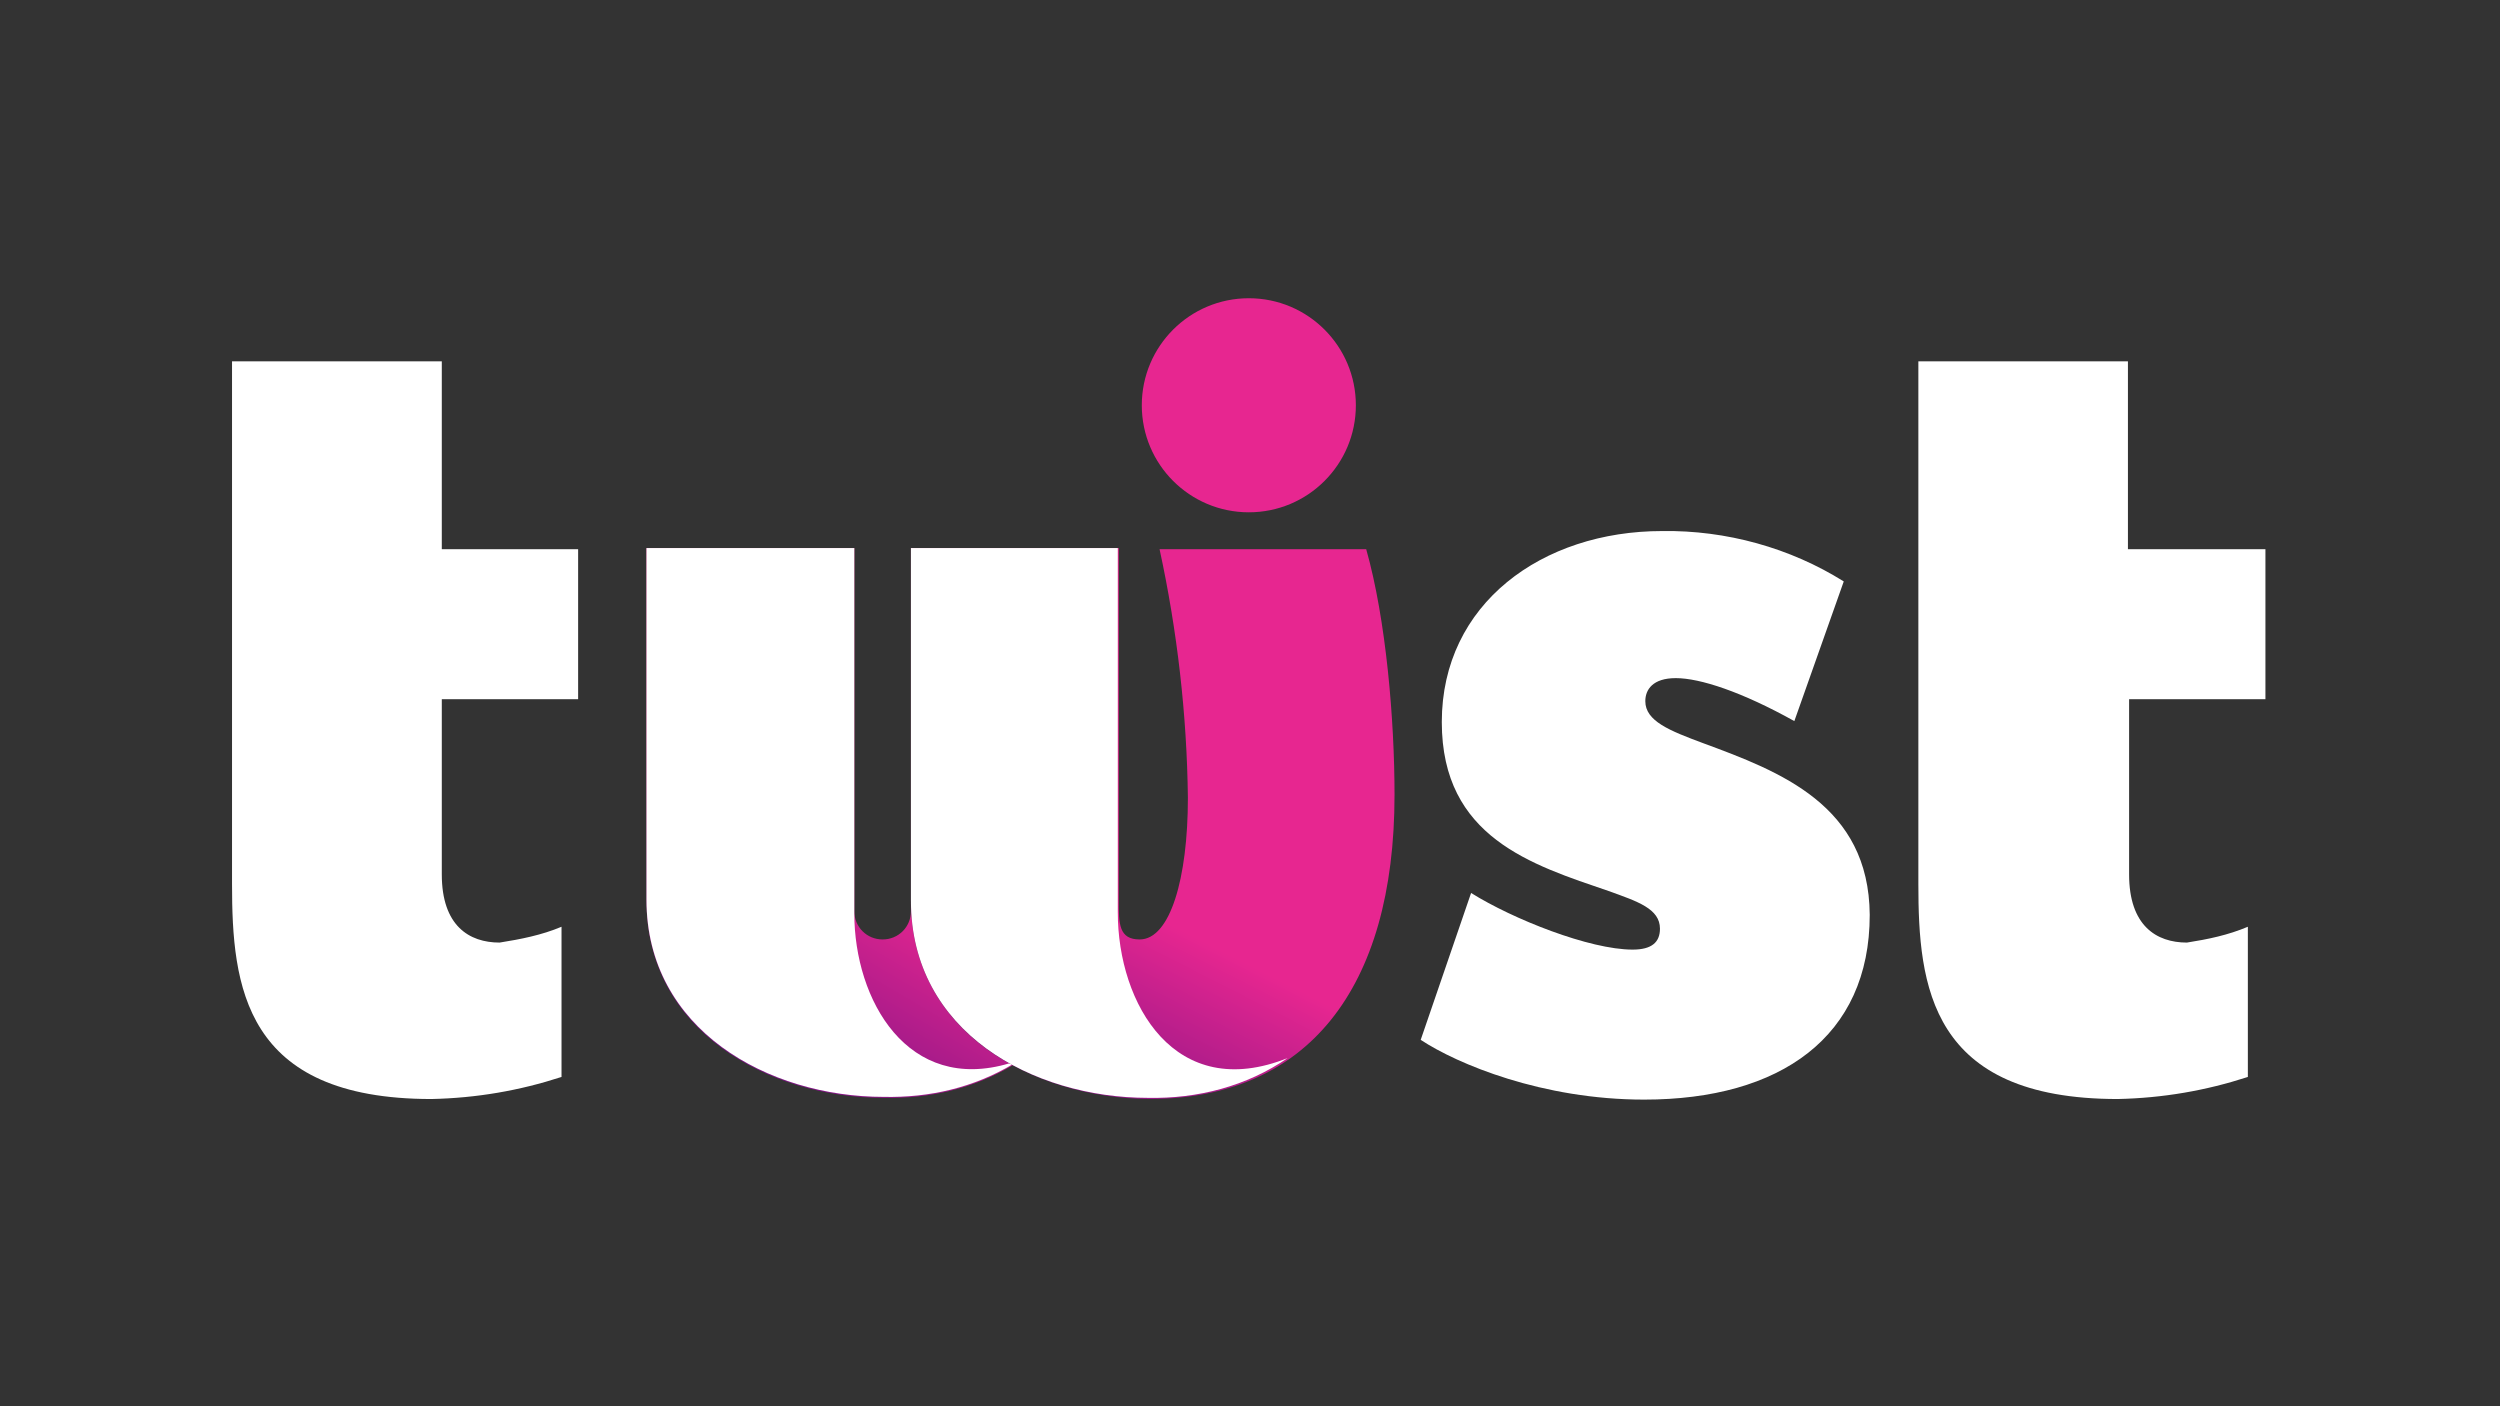 <?xml version="1.0" encoding="UTF-8"?> <!-- Generator: Adobe Illustrator 25.3.1, SVG Export Plug-In . SVG Version: 6.00 Build 0) --> <svg xmlns="http://www.w3.org/2000/svg" xmlns:xlink="http://www.w3.org/1999/xlink" version="1.1" id="Layer_1" x="0px" y="0px" viewBox="0 0 1280 720" style="enable-background:new 0 0 1280 720;" xml:space="preserve"><rect x="0" y="0" width="1280" height="720" fill="#333333" stroke="none"/> <style type="text/css"> .st0{fill:#FFFFFF;} .st1{fill:url(#svg_4_1_);} .st2{fill:url(#svg_6_1_);} .st3{fill:url(#svg_7_1_);} </style> <g> <path id="svg_1" class="st0" d="M287.5,474.5c-10.2,4.3-21,6.4-31.7,8.1c-15.6,0-29.6-8.6-29.6-34.9v-89.7h69.8v-76.8h-69.8v-96.2 H118.8v267.6c0,52.1,5.9,110.1,102.1,110.1c23.1-0.5,45.1-4.3,66.6-11.3C287.5,550.8,287.5,474.5,287.5,474.5z"></path> <path id="svg_2" class="st0" d="M1150.9,474.5c-10.2,4.3-20.4,6.4-31.2,8.1c-15.6,0-29.6-8.6-29.6-34.9v-89.7h69.8v-76.8h-70.4 v-96.2H982.2v267.6c0,52.1,5.9,110.1,102.1,110.1c23.1-0.5,45.1-4.3,66.6-11.3L1150.9,474.5L1150.9,474.5z"></path> <path id="svg_3" class="st0" d="M872,380.5c-17.2-6.4-29.6-11.3-29.6-21.5c0-5.9,3.8-11.8,15.6-11.8c12.4,0,33.8,7,60.7,22 l25.3-71.5c-27.4-17.2-60.2-26.3-93-25.8c-61.3,0-112.8,37.1-112.8,97.8c0,59.1,46.2,73.1,85.4,86.5c15,5.4,26.3,9.1,26.3,19.3 c0,7-4.3,10.7-14,10.7c-22,0-61.3-15.6-82.7-29l-25.8,75.2c18.8,12.4,62.3,30.6,114.4,30.6c69.8,0,115.5-32.2,115.5-94.6 C956.9,412.2,911.3,395,872,380.5L872,380.5z"></path> <linearGradient id="svg_4_1_" gradientUnits="userSpaceOnUse" x1="576.739" y1="639.181" x2="367.77" y2="284.676" gradientTransform="matrix(0.772 0 0 -0.772 51.667 783.898)"> <stop offset="0.5" style="stop-color:#E72690"></stop> <stop offset="1" style="stop-color:#580D81"></stop> </linearGradient> <path id="svg_4" class="st1" d="M466.4,461.1L466.4,461.1c0,1.6,0,3.8,0,5.4c0,8.1-6.4,14.5-14.5,14.5s-14.5-6.4-14.5-14.5V280.6 H331v180.5c0,66.6,62.3,101,121.4,101c23.6,0.5,46.2-4.8,66.1-16.7C488.4,529.3,466.4,500.9,466.4,461.1z"></path> <path id="svg_5" class="st0" d="M516.9,544.4c-52.1,15.6-79.5-32.2-79.5-76.8c0-0.5,0-0.5,0-1.1V280.6H331v180 c0,66.6,62.3,101,121.4,101c23.6,0.5,46.2-4.8,66.1-16.7L516.9,544.4z"></path> <linearGradient id="svg_6_1_" gradientUnits="userSpaceOnUse" x1="704.001" y1="558.16" x2="600.231" y2="215.17" gradientTransform="matrix(0.772 0 0 -0.772 51.667 783.898)"> <stop offset="0.5" style="stop-color:#E72690"></stop> <stop offset="1" style="stop-color:#580D81"></stop> </linearGradient> <circle id="svg_6" class="st2" cx="639.4" cy="207.5" r="54.8"></circle> <linearGradient id="svg_7_1_" gradientUnits="userSpaceOnUse" x1="737.616" y1="612.205" x2="556.037" y2="256.198" gradientTransform="matrix(0.772 0 0 -0.772 51.667 783.898)"> <stop offset="0.5" style="stop-color:#E72690"></stop> <stop offset="1" style="stop-color:#580D81"></stop> </linearGradient> <path id="svg_7" class="st3" d="M466.4,461.1V280.6h106.4v180.5c0,11.8,0,19.9,10.7,19.9c15.6,0,24.7-31.2,24.7-72.5 c-0.5-42.4-5.4-85.4-14.5-127.3h105.8c10.2,36,14.5,87.6,14.5,125.7c0,99.9-45.1,155.8-125.7,155.8 C528.7,562.1,466.4,528.3,466.4,461.1z"></path> <path id="svg_8" class="st0" d="M587.8,562.1c25.3,0.5,50.5-5.9,71.5-20.4c-57.5,23.1-87-27.4-87-74.7l0,0c0-1.6,0-3.8,0-5.9V280.6 H466.4v180.5C466.4,528.3,528.7,562.1,587.8,562.1z"></path> </g> </svg> 